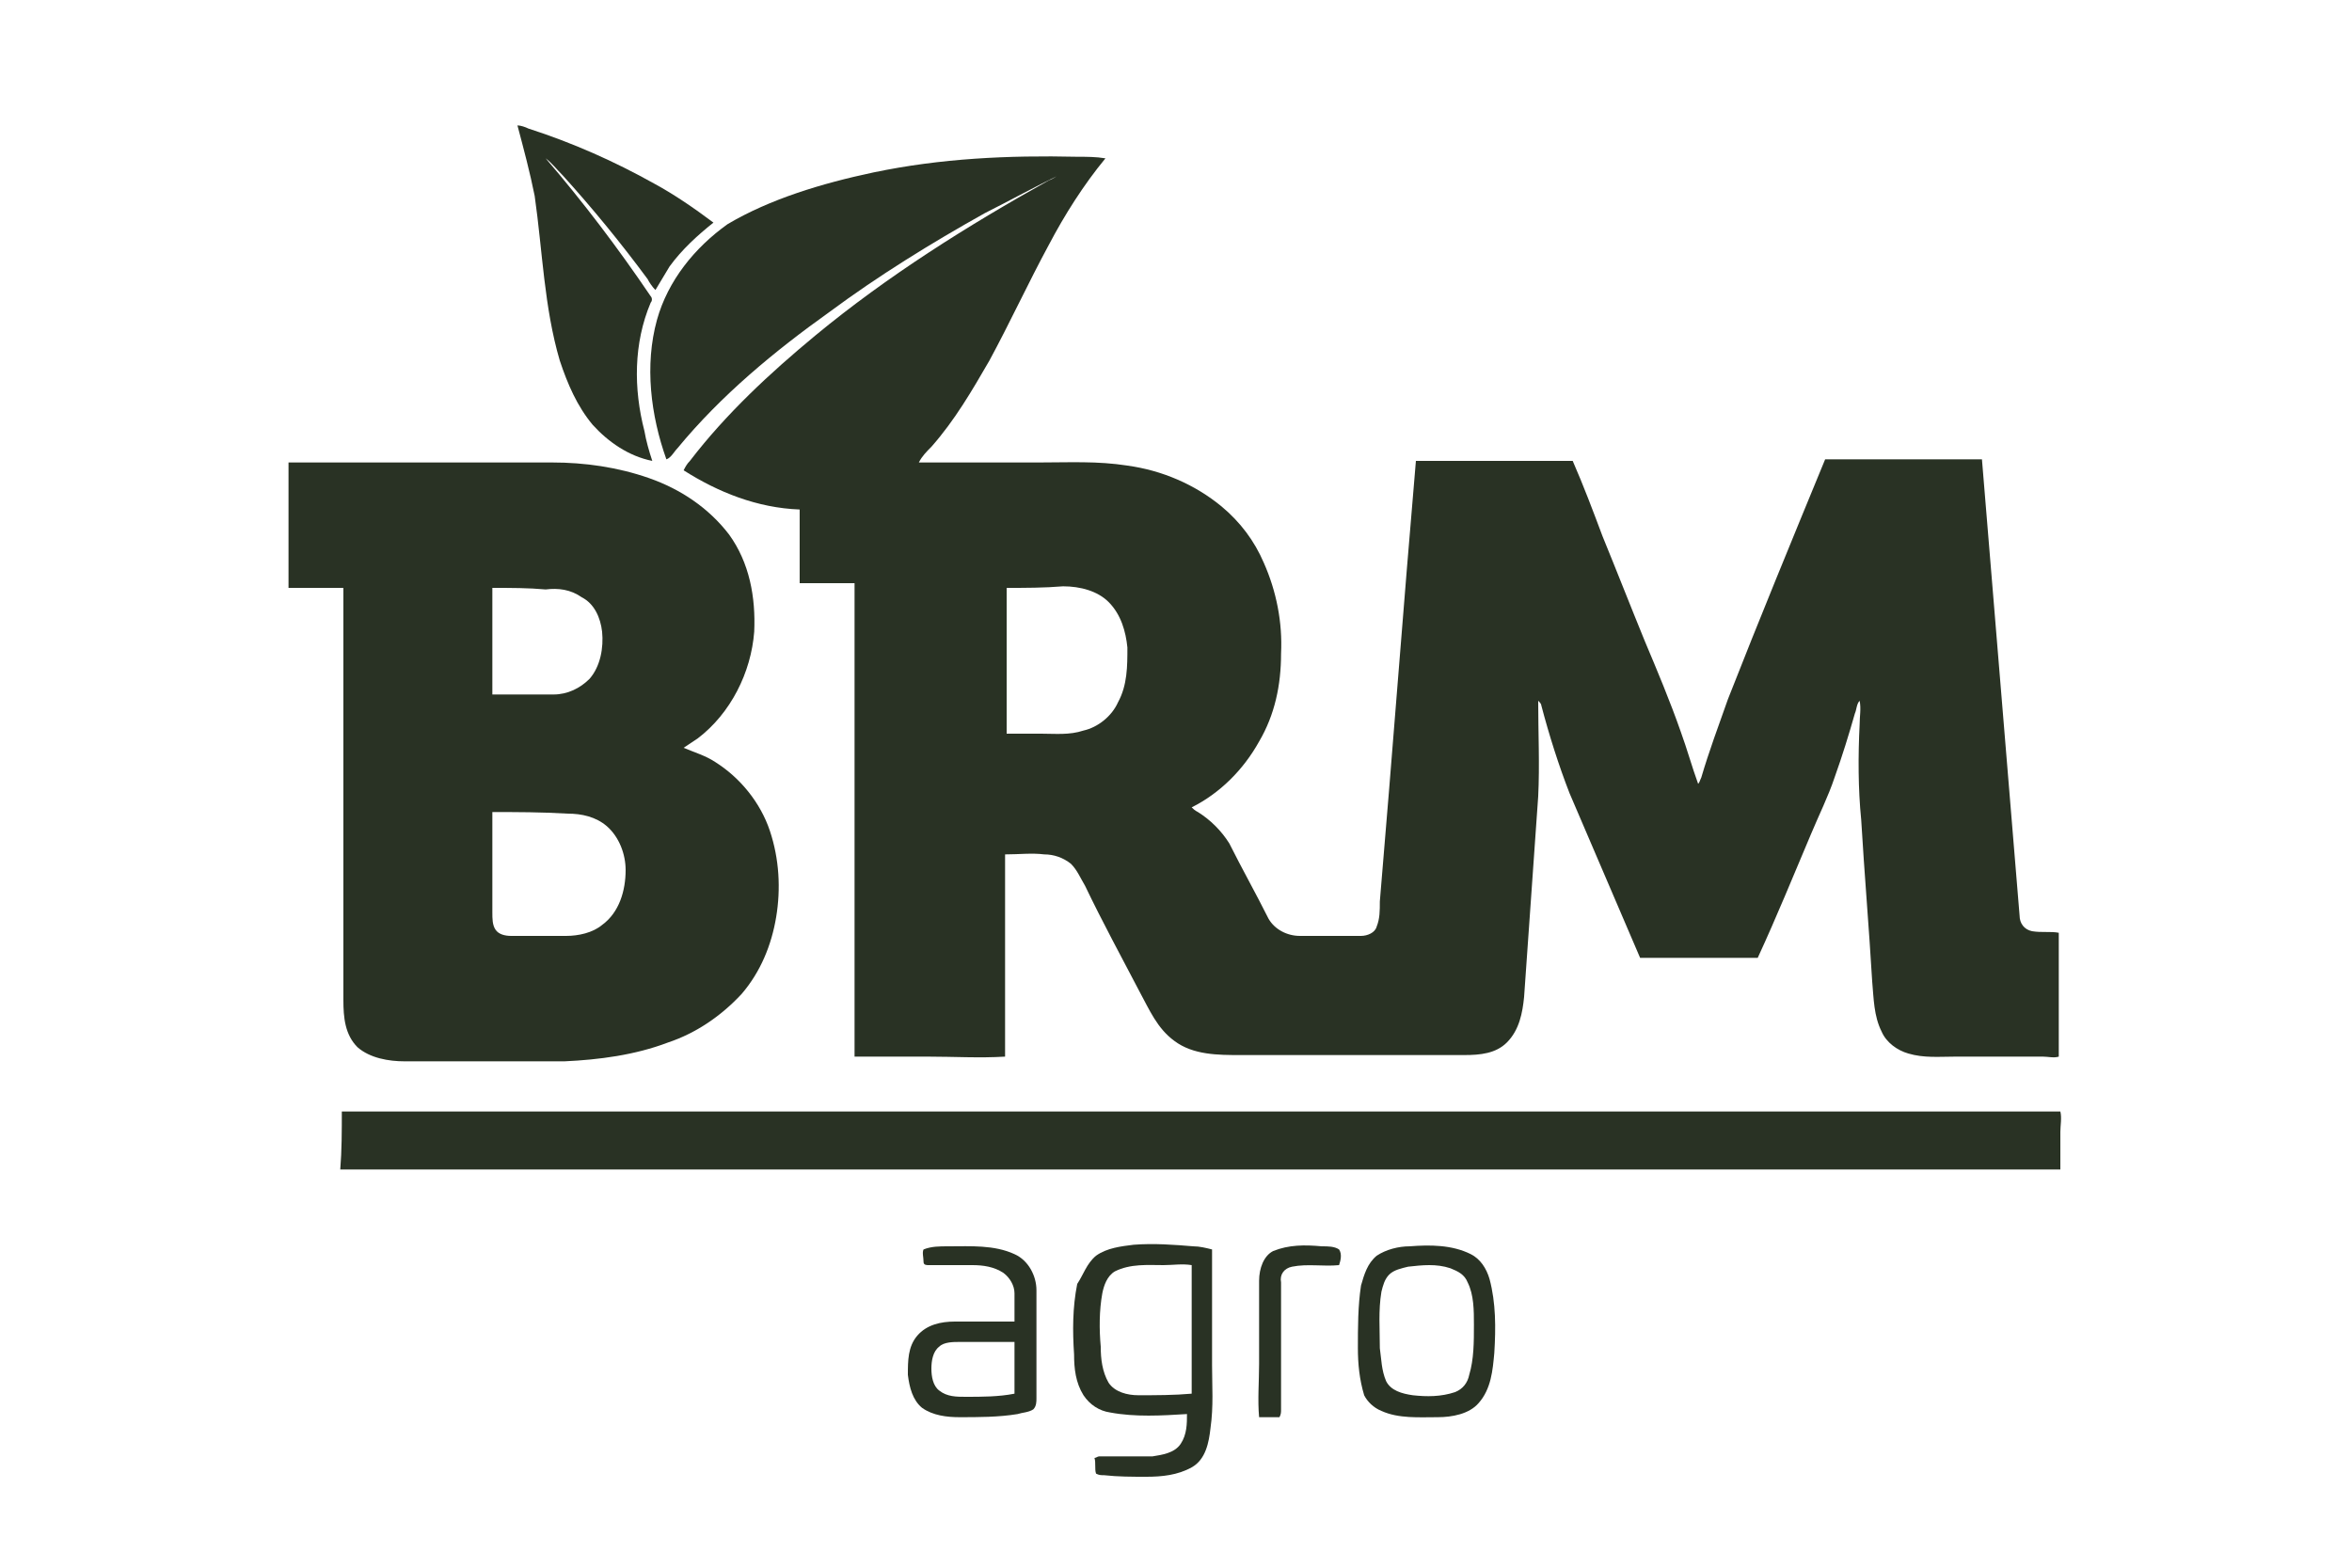 <svg xmlns="http://www.w3.org/2000/svg" xmlns:xlink="http://www.w3.org/1999/xlink" id="Layer_1" x="0px" y="0px" viewBox="0 0 150 100" style="enable-background:new 0 0 150 100;" xml:space="preserve"><style type="text/css">	.st0{fill:#293224;}</style><g id="_x23_293224ff">	<path class="st0" d="M33,8c0.2,0,0.5,0.1,0.7,0.2c2.8,0.9,5.5,2.1,8,3.5c1.3,0.7,2.6,1.6,3.8,2.5c-1,0.8-2,1.7-2.8,2.8  c-0.3,0.5-0.6,1-0.9,1.5c-0.2-0.2-0.4-0.5-0.5-0.7c-1.7-2.3-3.5-4.5-5.4-6.6c-0.4-0.4-0.7-0.8-1.1-1.1c2.4,2.8,4.6,5.7,6.7,8.8  c0.1,0.1,0.1,0.3,0,0.4c-1.1,2.6-1.1,5.5-0.4,8.2c0.1,0.6,0.3,1.3,0.5,1.9c-1.5-0.3-2.8-1.2-3.8-2.3c-1-1.2-1.6-2.6-2.1-4.1  c-1-3.4-1.1-7-1.6-10.5C33.8,11,33.4,9.5,33,8z"></path>	<path class="st0" d="M55.7,11c4.3-0.9,8.6-1.1,13-1c0.6,0,1.2,0,1.8,0.1c-1.4,1.7-2.6,3.6-3.6,5.5c-1.3,2.4-2.5,5-3.8,7.4  c-1.1,1.9-2.2,3.8-3.7,5.5c-0.3,0.3-0.6,0.6-0.8,1c2.6,0,5.1,0,7.7,0c1.9,0,3.7-0.1,5.6,0.2c2.2,0.3,4.3,1.2,6,2.6  c1.2,1,2.1,2.2,2.7,3.6c0.8,1.8,1.2,3.8,1.1,5.8c0,2-0.4,3.9-1.4,5.6c-1,1.8-2.5,3.3-4.3,4.2c0.1,0.1,0.2,0.2,0.4,0.3  c0.8,0.5,1.5,1.2,2,2c0.8,1.6,1.7,3.2,2.5,4.8c0.4,0.7,1.2,1.1,2,1.1c1.3,0,2.6,0,3.9,0c0.4,0,0.9-0.2,1-0.6c0.2-0.5,0.2-1,0.2-1.6  c0.8-9.4,1.5-18.8,2.3-28.1c3.3,0,6.7,0,10,0c0.7,1.6,1.3,3.2,1.9,4.8c0.9,2.2,1.8,4.5,2.7,6.7c0.8,1.9,1.6,3.8,2.3,5.8  c0.4,1.1,0.7,2.2,1.1,3.3c0.1-0.1,0.1-0.2,0.2-0.4c0.5-1.7,1.1-3.3,1.7-5c2-5.1,4.1-10.2,6.2-15.3c3.3,0,6.7,0,10,0  c0.8,9.7,1.6,19.4,2.4,29.1c0,0.5,0.3,0.9,0.8,1c0.6,0.1,1.2,0,1.7,0.1c0,2.6,0,5.3,0,7.9c-0.3,0.1-0.7,0-1,0c-1.9,0-3.7,0-5.6,0  c-1,0-2,0.1-3-0.2c-0.7-0.2-1.4-0.7-1.7-1.4c-0.5-1-0.5-2.1-0.6-3.2c-0.2-3.4-0.5-6.9-0.7-10.3c-0.2-2-0.2-4.1-0.1-6.1  c0-0.5,0.1-1,0-1.5c-0.2,0.2-0.2,0.6-0.3,0.8c-0.4,1.4-0.8,2.7-1.3,4.1c-0.4,1.2-1,2.4-1.5,3.6c-1.1,2.6-2.2,5.3-3.4,7.9  c-2.3,0-4.6,0-6.9,0c-0.2,0-0.4,0-0.6,0c-1.5-3.5-3-7-4.5-10.5c-0.7-1.8-1.3-3.7-1.8-5.6c0-0.1-0.1-0.2-0.2-0.3c0,2,0.1,4.1,0,6.1  c-0.3,4.3-0.6,8.5-0.9,12.8c-0.1,1-0.3,2.1-1.1,2.9c-0.7,0.7-1.7,0.8-2.7,0.8c-4.8,0-9.5,0-14.3,0c-1.4,0-3,0-4.2-0.9  c-1.1-0.8-1.6-2-2.2-3.1c-1.2-2.3-2.4-4.5-3.5-6.8c-0.3-0.5-0.5-1-0.9-1.4c-0.5-0.4-1.1-0.6-1.7-0.6c-0.8-0.1-1.6,0-2.5,0  c0,4.3,0,8.6,0,12.9c-1.6,0.1-3.3,0-4.9,0c-1.6,0-3.1,0-4.7,0c0-10.1,0-20.1,0-30.2c-1.2,0-2.3,0-3.5,0c0-1.6,0-3.1,0-4.7  c-2.7-0.1-5.2-1.1-7.4-2.5c0.1-0.2,0.2-0.4,0.4-0.6c2.3-3,5.1-5.6,8-8c4.6-3.8,9.7-7,14.9-9.9c0.3-0.1,0.5-0.3,0.8-0.4  c-1.7,0.8-3.3,1.7-4.9,2.5c-3.4,1.9-6.8,4-9.9,6.3c-3.5,2.5-6.9,5.3-9.7,8.7c-0.2,0.2-0.4,0.6-0.7,0.7c-1-2.8-1.4-6-0.6-8.9  c0.7-2.5,2.4-4.6,4.5-6.1C49.1,12.7,52.4,11.7,55.7,11 M64.2,37.5c0,3.1,0,6.2,0,9.3c0.7,0,1.4,0,2.2,0c0.9,0,1.8,0.1,2.7-0.2  c0.9-0.2,1.8-0.9,2.2-1.8c0.6-1.1,0.6-2.3,0.6-3.5c-0.1-1-0.4-2.1-1.2-2.9c-0.7-0.7-1.8-1-2.9-1C66.6,37.5,65.4,37.5,64.2,37.5z"></path>	<path class="st0" d="M18.4,29.5c5.6,0,11.2,0,16.8,0c2.1,0,4.2,0.3,6.2,1c2,0.7,3.8,1.9,5.1,3.6c1.3,1.8,1.7,4,1.6,6.2  c-0.2,2.6-1.5,5.2-3.6,6.8c-0.3,0.2-0.6,0.4-0.9,0.6c0.7,0.3,1.4,0.5,2,0.9c1.6,1,2.9,2.6,3.5,4.4c0.6,1.8,0.7,3.7,0.4,5.5  c-0.3,1.8-1,3.5-2.2,4.9c-1.3,1.4-2.9,2.5-4.7,3.1c-2.1,0.8-4.4,1.1-6.6,1.2c-3.4,0-6.8,0-10.2,0c-1,0-2.2-0.2-3-0.9  c-0.8-0.8-0.9-1.9-0.9-3c0-8.8,0-17.5,0-26.3c-1.2,0-2.3,0-3.5,0c0-2.4,0-4.9,0-7.3C18.4,29.9,18.4,29.7,18.4,29.5 M31.4,37.5  c0,2.1,0,4.1,0,6.2c0,0.2,0,0.4,0,0.6c1.3,0,2.6,0,3.9,0c0.9,0,1.7-0.4,2.3-1c0.7-0.8,0.9-2,0.8-3c-0.1-0.9-0.5-1.8-1.3-2.2  c-0.7-0.5-1.5-0.6-2.3-0.5C33.7,37.5,32.6,37.5,31.4,37.5 M31.4,51.8c0,2.1,0,4.3,0,6.4c0,0.4,0,0.8,0.2,1.1c0.2,0.3,0.6,0.4,1,0.4  c1.2,0,2.3,0,3.5,0c0.8,0,1.7-0.2,2.3-0.7c1.1-0.8,1.5-2.2,1.5-3.5c0-1-0.4-2.1-1.2-2.8c-0.7-0.6-1.6-0.8-2.5-0.8  C34.5,51.8,33,51.8,31.4,51.8z"></path>	<path class="st0" d="M21.8,70.9c35.8,0,71.6,0,107.4,0c0.7,0,1.5,0,2.2,0c0.1,0.4,0,0.9,0,1.3c0,0.8,0,1.6,0,2.4  c-34.7,0-69.5,0-104.2,0c-1.8,0-3.6,0-5.5,0C21.8,73.4,21.8,72.1,21.8,70.9z"></path>	<path class="st0" d="M58.9,79.7c0.5-0.2,1-0.2,1.6-0.2c1.4,0,2.9-0.1,4.2,0.5c0.9,0.4,1.4,1.4,1.4,2.3c0,2.3,0,4.6,0,6.9  c0,0.2,0,0.5-0.2,0.7c-0.3,0.2-0.7,0.2-1,0.3c-1.2,0.2-2.5,0.2-3.7,0.2c-0.8,0-1.7-0.1-2.4-0.6c-0.6-0.5-0.8-1.3-0.9-2.1  c0-0.9,0-1.8,0.6-2.5c0.6-0.7,1.5-0.9,2.4-0.9c1.3,0,2.5,0,3.8,0c0-0.6,0-1.2,0-1.8c0-0.5-0.3-1-0.7-1.3c-0.6-0.4-1.3-0.5-2-0.5  c-0.9,0-1.9,0-2.8,0c-0.1,0-0.3,0-0.3-0.2C58.9,80.2,58.8,79.9,58.9,79.7 M59.9,85.9c-0.4,0.3-0.5,0.9-0.5,1.4  c0,0.5,0.1,1.1,0.5,1.4c0.5,0.4,1.1,0.4,1.7,0.4c1,0,2.1,0,3.1-0.2c0-1.1,0-2.2,0-3.3c-1.2,0-2.3,0-3.5,0  C60.8,85.6,60.2,85.6,59.9,85.9z"></path>	<path class="st0" d="M69.9,80.1c0.7-0.5,1.6-0.6,2.4-0.7c1.3-0.1,2.6,0,3.8,0.1c0.4,0,0.8,0.1,1.2,0.2c0,2.5,0,4.9,0,7.4  c0,1.3,0.1,2.6-0.1,4c-0.1,0.9-0.3,2-1.2,2.5c-0.9,0.5-1.9,0.6-2.9,0.6c-0.9,0-1.8,0-2.7-0.1c-0.2,0-0.3,0-0.5-0.1  c-0.1-0.3,0-0.7-0.1-1c0.1,0,0.2-0.1,0.3-0.1c1.1,0,2.2,0,3.4,0c0.6-0.1,1.4-0.2,1.8-0.8c0.4-0.6,0.4-1.3,0.4-1.9  c-1.6,0.1-3.3,0.2-4.9-0.1c-0.7-0.1-1.3-0.5-1.7-1.1c-0.5-0.8-0.6-1.7-0.6-2.6c-0.1-1.5-0.1-3,0.2-4.5  C69.1,81.3,69.3,80.6,69.9,80.1 M71.1,81.1c-0.5,0.3-0.7,0.9-0.8,1.4c-0.2,1.1-0.2,2.3-0.1,3.4c0,0.8,0.1,1.6,0.5,2.3  c0.4,0.6,1.2,0.8,1.9,0.8c1.1,0,2.3,0,3.4-0.1c0-2.7,0-5.5,0-8.2c-0.6-0.1-1.2,0-1.8,0C73.2,80.7,72.1,80.6,71.1,81.1z"></path>	<path class="st0" d="M81.2,79.8c1-0.4,2-0.4,3.1-0.3c0.4,0,0.8,0,1.1,0.2c0.2,0.3,0.1,0.7,0,1c-1,0.1-2-0.1-3,0.1  c-0.5,0.1-0.8,0.5-0.7,1c0,2.7,0,5.4,0,8.1c0,0.2,0,0.3-0.1,0.5c-0.4,0-0.9,0-1.3,0c-0.1-1.1,0-2.3,0-3.4c0-1.8,0-3.5,0-5.3  C80.3,80.9,80.6,80.1,81.2,79.8z"></path>	<path class="st0" d="M89.9,79.5c1.3-0.1,2.7-0.1,3.9,0.5c0.6,0.3,1,0.9,1.2,1.6c0.4,1.5,0.4,3.1,0.3,4.7c-0.1,1.1-0.2,2.3-1,3.2  c-0.6,0.7-1.7,0.9-2.6,0.9c-1.2,0-2.5,0.1-3.6-0.4c-0.5-0.2-0.9-0.6-1.1-1C86.7,88,86.6,87,86.6,86c0-1.3,0-2.7,0.2-4  c0.2-0.7,0.4-1.4,1-1.9C88.4,79.7,89.2,79.5,89.9,79.5 M89.8,80.8c-0.4,0.1-0.9,0.2-1.2,0.5c-0.3,0.3-0.4,0.7-0.5,1.1  C87.9,83.6,88,84.8,88,86c0.1,0.7,0.1,1.4,0.4,2.1c0.3,0.6,1,0.8,1.7,0.9c0.9,0.1,1.8,0.1,2.7-0.2c0.5-0.2,0.8-0.6,0.9-1.1  c0.3-1,0.3-2.1,0.3-3.2c0-0.9,0-1.9-0.4-2.7c-0.2-0.5-0.6-0.7-1.1-0.9C91.6,80.6,90.7,80.7,89.8,80.8z"></path></g></svg>